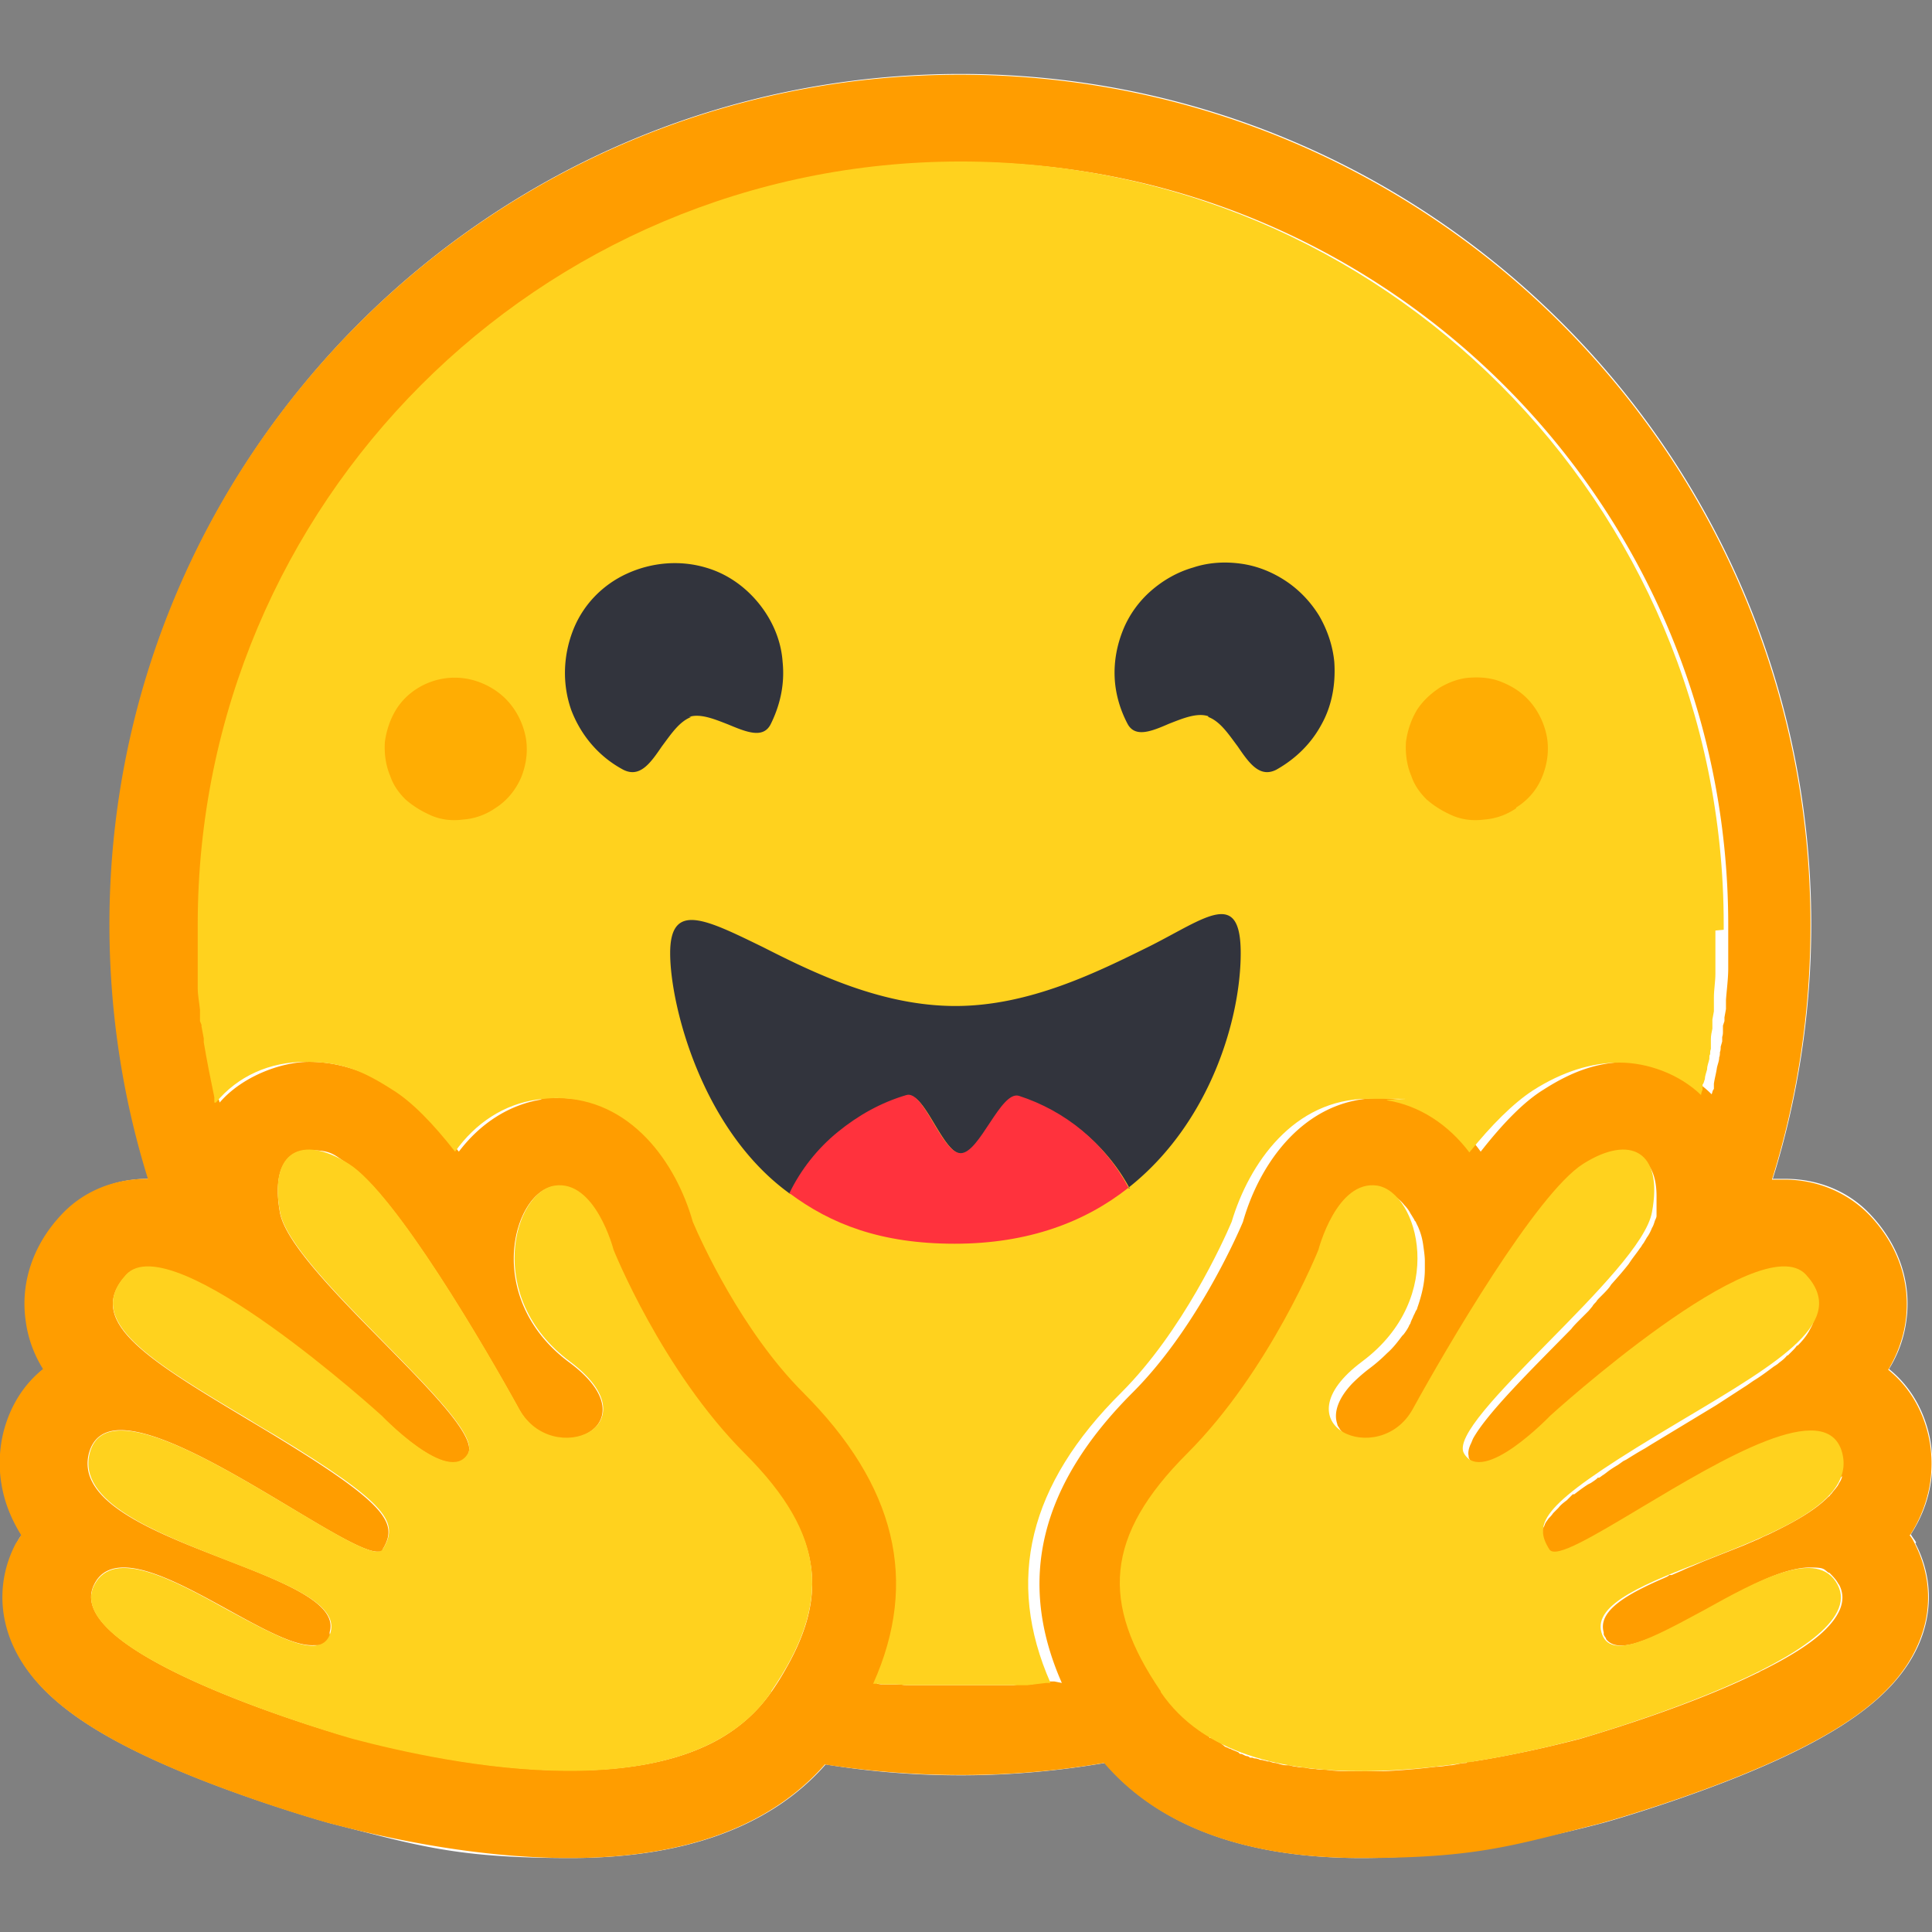 <svg xmlns="http://www.w3.org/2000/svg" xmlns:v="https://vecta.io/nano" viewBox="0 0 256 256"><rect x="0" y="0" width="256" height="256" fill="#808080" stroke="none"/><path d="M253.8 204.5c2.2 4.2 2.4 9 .4 13.5-3 6.7-10.4 12.1-24.8 17.8-8.9 3.5-17.1 5.8-17.2 5.8-11.8 3.1-22.5 4.6-31.8 4.6-15.3 0-26.8-4.2-34-12.6-12.2 2.1-24.7 2.2-37 .2-7.2 8.2-18.6 12.4-33.8 12.4s-20-1.6-31.8-4.6c0 0-8.3-2.3-17.2-5.8-14.4-5.7-21.8-11-24.8-17.8-2-4.5-1.8-9.2.4-13.5.2-.4.4-.8.7-1.1-1.3-2-2.2-4.3-2.6-6.7s-.3-4.8.3-7.1c.9-3.4 2.7-6.2 5.2-8.2-1.2-2-2-4.2-2.3-6.4-.7-5 .9-9.9 4.6-13.9 2.9-3.1 7-4.9 11.5-4.9h.1c-3.4-10.9-5.1-22.2-5.1-33.7C14.6 60.3 65 9.8 127.3 9.8S240 60.3 240 122.5c0 11.4-1.7 22.8-5.1 33.7h1.6c4.5 0 8.6 1.7 11.5 4.9 3.7 4 5.3 9 4.6 13.9a15.88 15.88 0 0 1-2.3 6.4c2.5 2 4.3 4.8 5.2 8.2.6 2.3.7 4.8.3 7.1-.4 2.4-1.3 4.6-2.6 6.6.2.4.5.7.7 1.1z" fill="#fff"></path><path d="M253.1 203.4c1.3-2 2.2-4.3 2.6-6.6.4-2.4.3-4.8-.3-7.1-.9-3.4-2.7-6.2-5.2-8.2 1.2-2 2-4.2 2.3-6.4.7-5-.9-9.9-4.6-13.9-2.9-3.1-7-4.9-11.5-4.9h-1.6c3.4-10.9 5.1-22.3 5.1-33.7 0-62.3-50.5-112.7-112.7-112.7S14.5 60.3 14.5 122.5c0 11.4 1.7 22.8 5.1 33.7h-.1c-4.5 0-8.6 1.7-11.5 4.9-3.7 4-5.3 9-4.6 13.9a15.88 15.88 0 0 0 2.3 6.4c-2.5 2-4.3 4.8-5.2 8.2-.6 2.3-.7 4.8-.3 7.1.4 2.4 1.3 4.6 2.6 6.7-.2.4-.5.8-.7 1.1-2.2 4.2-2.4 9-.4 13.5 3 6.7 10.4 12.1 24.8 17.8 8.9 3.5 17.1 5.8 17.2 5.8 11.8 3.1 22.5 4.6 31.8 4.6 15.2 0 26.6-4.2 33.8-12.4 12.3 1.9 24.8 1.9 37-.2 7.2 8.4 18.7 12.6 34 12.6s20-1.6 31.8-4.6c0 0 8.3-2.3 17.2-5.8 14.4-5.7 21.8-11 24.8-17.8 2-4.5 1.8-9.2-.4-13.5-.2-.4-.4-.8-.7-1.1zM104.2 221a34.47 34.47 0 0 1-2 3.2c-1.9 2.7-4.3 4.8-7.2 6.4-5.5 3-12.4 4-19.4 4-11.1 0-22.5-2.6-28.9-4.3-.3 0-39.1-11-34.2-20.4.8-1.6 2.2-2.2 3.9-2.2 6.9 0 19.5 10.3 24.9 10.3s2.1-.5 2.4-1.8c2.3-8.3-35.1-11.8-31.9-23.7.6-2.1 2.1-3 4.2-3 9.1 0 29.7 16.1 34 16.1s.6 0 .7-.3c2-3.3.9-5.7-12.9-14.2l-1.3-.8c-15.2-9.2-25.9-14.7-19.8-21.3.7-.8 1.7-1.1 2.9-1.1s3.1.5 5 1.3c8 3.4 19.1 12.6 23.8 16.6l2.2 1.9s5.9 6.1 9.4 6.1 1.5-.3 2-1.1c2.5-4.3-23.4-23.9-24.9-32-1-5.5.7-8.3 3.8-8.3s3.3.6 5.3 1.9c6.2 3.9 18.2 24.5 22.6 32.5 1.5 2.7 4 3.8 6.2 3.8 4.5 0 8-4.5.4-10.1-11.4-8.5-7.4-22.5-2-23.3h.7c4.9 0 7.1 8.5 7.1 8.5s6.4 16.1 17.4 27c10 10 11.4 18.1 5.6 28.3zm35.5 1.8h-.6l-1 .2c-.5 0-1 .1-1.5.2h-.5-.5-.6l-.7.1h-.7-.2-.6-.2-.7-.8-.7-.5-.2-.4-.2-.4-.6-.8-2-.5-.4-.6-.7-.6-.2-.6-.5-.4c-.5 0-1 0-1.5-.1h-.5-.6-.7c-.4 0-.8 0-1.3-.1h0c6.1-13.6 3-26.3-9.3-38.6-8.1-8.1-13.5-20-14.6-22.6-2.3-7.7-8.2-16.4-18.1-16.4s-1.7 0-2.5.2c-4.3.7-8.1 3.2-10.9 6.9-2.9-3.6-5.8-6.5-8.3-8.2-3.9-2.5-7.8-3.7-11.5-3.7s-8.9 1.9-11.9 5.4h0c0-.1-.1-.4-.2-.6h0c-.6-2.4-1-4.8-1.4-7.2v-.5c0-.5-.2-1.1-.2-1.6v-.7-.7c-.1-.2-.1-.5-.2-.7h0l-.3-2.9v-.4-.6-.5-.1-1.5-.8-.7-.2-.6-.5-.6-.7-.7-.7c0-55.8 45.3-101.1 101.1-101.1S229 66.8 229 122.6v1.3.7.5.5.6h0v.7.6h0v.8c0 1.4-.2 2.8-.3 4.2h0v.7.5l-.2 1.1v.5l-.2.6v.7c0 .3 0 .5-.1.8v.6l-.2.7c0 .2 0 .5-.1.7 0 .2 0 .5-.1.7 0 .5-.2.9-.3 1.4-.1.7-.3 1.4-.4 2.1v.7c-.2.2-.2.5-.3.7-2.8-2.8-6.6-4.3-10.8-4.3s-7.6 1.2-11.5 3.7c-2.6 1.6-5.4 4.5-8.3 8.2-2.7-3.8-6.5-6.3-10.9-6.9-.8-.1-1.7-.2-2.5-.2-9.9 0-15.9 8.6-18.1 16.4-1.1 2.6-6.5 14.5-14.6 22.6-12.3 12.3-15.4 24.9-9.4 38.5zm104.4-27.2h0a2.47 2.47 0 0 1-.4.9c-.1.2-.2.4-.3.5-.2.3-.5.6-.7.9l-.2.2c0 .1-.2.2-.3.3-1.8 1.8-4.5 3.3-7.6 4.8-.4.2-.7.3-1.1.5l-.4.2c-.2.1-.5.2-.7.3s-.5.2-.7.3l-.7.3-5.3 2.1-.7.3-.7.3c-.5.2-1 .4-1.4.6l-.7.3-.7.3h-.3c-.2.2-.5.3-.7.4-5.1 2.2-8.8 4.4-8 7.2v.2c0 .2.2.4.3.6 0 .1.1.2.2.3.9.9 2.6.8 4.7 0l.9-.3h.2c.5-.3 1-.5 1.5-.7a.76.76 0 0 0 .4-.2c2.6-1.2 5.4-2.9 8.3-4.5 1.1-.6 2.3-1.2 3.5-1.8 2.7-1.3 5.3-2.2 7.3-2.2s1.8.2 2.5.7h.1c.4.4.8.8 1.1 1.3a1.44 1.44 0 0 0 .2.3c1 1.9.2 3.9-1.8 5.9-1.9 1.9-4.9 3.7-8.3 5.4-.3.1-.5.3-.8.4-10 4.9-23.2 8.6-23.4 8.7-3.5.9-8.5 2.1-14.2 3h-.8c0 .1-.1.2-.1.2-.6 0-1.3.2-1.9.3-.6 0-1.3.2-2 .2h-.1c-2.4.3-4.8.5-7.1.6h0-2.6-1c-1.3 0-2.6 0-3.9-.2-.5 0-.9 0-1.4-.1-.5 0-1-.1-1.5-.2-.3 0-.6 0-1-.1-.3 0-.6-.1-1-.2h-.4c-.5 0-.9-.2-1.4-.3-.3 0-.5-.1-.8-.2h-.2c-.1 0-.3-.1-.4-.1h0l-.4-.1c-.1 0-.3 0-.4-.1h0l-.4-.1c-.1 0-.3 0-.4-.1h-.4c0-.1-.3-.2-.3-.2-.3 0-.5-.2-.8-.3h-.2l-.2-.2c-.4-.2-.8-.3-1.1-.5h-.2v-.1s-.2 0-.3-.1c-.2 0-.3-.2-.5-.3h0l-.2-.2c-.4-.2-.9-.5-1.3-.7h-.2a1.38 1.38 0 0 0-.3-.4l-.3-.2-.3-.2h-.2c-.2-.3-.4-.4-.6-.6l-.3-.2c-.1-.1-.2-.2-.4-.3-.1 0-.2-.2-.3-.3h0l-.3-.3c-.1 0-.2-.2-.3-.3h0l-.3-.3-.3-.3-.3-.3c0-.1-.2-.2-.3-.3h0c0-.1-.2-.2-.3-.4-.2-.2-.4-.5-.6-.7a3.04 3.04 0 0 1-.5-.7l-.2-.2c-.2-.3-.4-.6-.6-1-.2-.2-.3-.5-.5-.7 0-.2-.2-.3-.3-.5h0c0-.2-.2-.4-.3-.5 0 0 0-.2-.1-.2 0 0 0-.2-.1-.3h0v-.2c0-.2-.2-.3-.3-.5 0 0 0-.1-.1-.2v-.2c-.1 0-.2-.2-.2-.2l-.9-1.8v-.2c-.2-.2-.2-.3-.3-.4v-.2c-.1-.4-.3-.7-.4-1.1 0-.1 0-.3-.1-.4 0-.3-.2-.6-.3-.9 0-.4-.2-.7-.2-1.1v-.2c0-.4-.1-.7-.2-1.1v-.2-.2-.9-.2-.4c0-5.7 2.8-11.2 9-17.3 11-11 17.4-27 17.4-27s.2-.7.5-1.6a.76.76 0 0 1 .2-.4c.2-.5.4-1.1.7-1.6h0c.2-.5.5-1 .7-1.4 0 0 .1-.2.2-.3.2-.3.4-.6.6-.8.1-.1.2-.3.4-.4l.2-.2c.6-.7 1.4-1.2 2.2-1.5h.1.2.2 0 .5 0 .3.3.4c1 .2 1.9.7 2.7 1.7a4.44 4.44 0 0 1 .8 1.1c.2.3.3.5.5.8 0 .1.1.2.2.3.1.3.3.6.4.9.3.7.5 1.5.6 2.3.1.7.2 1.4.2 2v1.1c0 1.7-.4 3.4-1 5.1a.76.76 0 0 1-.2.4c-.1.3-.3.6-.4.9-.1.2-.2.4-.3.7 0 .1-.2.3-.2.4-.2.4-.4.7-.7 1.1l-.2.2c-.6.8-1.2 1.6-2 2.3-.7.7-1.5 1.4-2.3 2s-1.6 1.3-2.3 2c-2 2.1-2.5 4-2 5.4 0 .2.2.4.3.6s.3.4.5.6h0v.1l.2.2h0c.2.2.4.3.6.5h.2c.2.1.5.2.7.3h.2 0 .1.1.1.1.1.2 0 .1 0 .1.2.5.1.2.2.2.1c.5 0 1.1-.2 1.6-.4h.2l.3-.3c.2-.1.5-.3.7-.4.3-.2.6-.4.9-.7l.2-.2.2-.2c.4-.5.8-1 1.1-1.5 2.6-4.7 5.3-9.4 8.2-14l.4-.6.4-.6.6-.9.2-.3c.7-1 1.3-2.1 2-3.1l.4-.6 2.4-3.5.4-.6 2.7-3.5.4-.5.2-.2c.1-.1.2-.3.4-.4l.2-.2.4-.4.2-.2c.2-.2.4-.4.5-.6.1-.1.2-.2.3-.4.7-.7 1.4-1.3 2.2-1.8h.2c.2-.2.4-.4.6-.5 3.2-1.8 5.8-1.9 7.3-.4.9.9 1.4 2.4 1.4 4.5v.3h0v.4.4.3.3.4.3.2c0 .2-.1.4-.2.6-.1.3-.2.7-.4 1-.2.5-.4.9-.7 1.3-.1.2-.3.5-.4.7-.2.2-.3.5-.5.7-.4.6-.9 1.2-1.3 1.8l-.2.3c-.7.9-1.5 1.8-2.3 2.7l-.2.3c-.3.4-.7.8-1 1.1l-.3.3c-.2.2-.4.4-.5.6-.2.2-.4.4-.5.6l-.5.6-.6.6-.6.6c-.4.4-.8.8-1.1 1.2-5.4 5.5-11.1 11.1-13 14.5-.1.2-.2.5-.3.7-.3.6-.4 1.2-.3 1.6 0 .1 0 .3.1.4.1.2.2.4.4.5l.2.2c.4.3.9.4 1.4.4h.3.2.1.1.1.1.2c.2 0 .5-.2.7-.3.1 0 .2-.1.3-.2h.2.2c.4-.3.8-.6 1.2-.8h.2c0-.2.1-.2.2-.2h.2v-.2l.3-.2c.2-.2.5-.3.7-.5h0l.4-.3 1.4-1.1.3-.2h0l.1-.2c.3-.3.7-.6.9-.8h.1c0-.2.2-.3.3-.3h.1v-.2h0l.2-.2h0v-.1h0 0l.3-.2h.2c0-.2.2-.3.2-.4l.2-.2.2-.2.3-.2h.1c.6-.6 1.3-1.2 2.1-1.9l.3-.3.5-.5.6-.5c.7-.6 1.5-1.3 2.4-1.9l.5-.4c.5-.4.9-.8 1.4-1.1.2-.2.4-.3.6-.5.5-.4 1-.8 1.5-1.1 1.1-.9 2.3-1.7 3.5-2.6l.5-.4c.4-.2.7-.5 1.1-.7l.3-.2 1.9-1.3.3-.2.3-.2c.3-.2.6-.4 1-.6l.3-.2.6-.4.6-.4h.1l.5-.3.6-.3.3-.2h.3c.1-.2.2-.3.3-.3.7-.3 1.4-.6 2-.9.2 0 .4-.2.6-.2l.5-.2c.2 0 .3-.1.5-.2h0 .2 0c.2 0 .3 0 .5-.1h0c.5-.1 1-.2 1.4-.2h.7.1.4.2 0 .2.2 0 .2c.3 0 .7.2 1 .4.1 0 .3.2.4.3h0v.1h0c.5.6 1 1.3 1.3 2h0c.1.4.2.7.3.9.2.9.1 1.8-.2 2.6-.1.3-.3.6-.5 1-.4.7-.9 1.3-1.5 1.9h-.1c-.2.3-.4.5-.6.7l-.3.3-.3.3h-.1c-.3.4-.7.7-1.1 1-.2.2-.4.3-.7.5-.8.6-1.6 1.2-2.4 1.7-.5.3-1 .7-1.5 1l-3.7 2.4-8.6 5.2-.8.5c-.9.5-1.7 1-2.5 1.5l-.4.2-.7.5c-.5.3-1 .6-1.5 1l-.4.3c-.2.1-.4.3-.6.4h-.2c0 .1-.6.5-.6.5l-.3.2-.4.2-.3.2c-.6.4-1.1.8-1.5 1.1h-.2l-.8.8c-.4.3-.8.6-1.1 1l-.2.2-.3.3-.2.2h0c-.2.3-.4.5-.6.7h0c-.2.3-.4.5-.5.8h0c-.1.3-.2.4-.3.6v.1h0v.2h0v.1h0c0 .3-.1.5-.2.8h0v.2.4.1h0v.2.1h0v.1.1.3.2h0v.3c0 .2.2.3.2.4v.2l.2.2h0 0s.1 0 .2.1c.8.2 2.4-.5 4.5-1.6.1 0 .2-.1.4-.2l.6-.3.3-.2c.2-.1.4-.3.7-.4l.4-.2c2.8-1.6 6.1-3.7 9.5-5.7.3-.2.6-.4 1-.6l.6-.4c.8-.4 1.5-.9 2.3-1.3l2.9-1.5.6-.3c.4-.2.8-.4 1.3-.6.8-.4 1.6-.7 2.4-1.1l.4-.2h0c2.4-1 4.5-1.5 6.3-1.5h1.1 0 .3 0c.3 0 .6.2.8.3.4.2.7.4 1 .7.1.1.2.3.3.5.2.3.3.6.4.9 0 .1 0 .3.1.4a5.45 5.45 0 0 1 0 3.1z" fill="#ff9d00"></path><g fill-rule="evenodd"><path d="M228.4 123.2v-.7c0-55.8-45.2-101.1-101.1-101.1S26.2 66.7 26.2 122.5v.2.4.7.5.2.2.4.5.6.2.6h0v.8h0v.8.7h0v.6h0v.6h0v.4c0 1 .2 1.9.3 2.9h0v.8.7l.2.5v.2l.3 1.6h0v.5c.4 2.4.9 4.9 1.4 7.3h0v.2.5h.2c2.9-3.5 7.1-5.4 11.9-5.4s7.6 1.2 11.5 3.7c2.6 1.6 5.4 4.5 8.3 8.2 2.7-3.8 6.5-6.3 10.9-6.9.8-.1 1.7-.2 2.5-.2 9.9 0 15.9 8.6 18.1 16.4 1.1 2.6 6.5 14.5 14.6 22.6 12.3 12.3 15.4 25 9.3 38.6h0c.4 0 .8 0 1.3.1h.7 0 .6.5c.5 0 1 .1 1.5.1h.4.3.2.6.2.6.7.6 0 .4.1 2.4 1.4.4.4.2.7.7.8.7.2.4.2.2.7.7.6.5.5l2.5-.3h.6c-6-13.6-2.9-26.3 9.4-38.5 8.1-8.1 13.5-20 14.6-22.6 2.3-7.7 8.2-16.3 18.1-16.3s1.7 0 2.5.2c4.3.7 8.1 3.2 10.9 6.9 2.9-3.6 5.8-6.5 8.4-8.2 3.9-2.5 7.8-3.7 11.5-3.7s7.9 1.5 10.8 4.3c0-.2.1-.5.2-.7v-.7c.2-.2.2-.5.3-.7 0-.4.2-.9.3-1.3 0-.5.2-.9.3-1.4v-.2c0-.1 0-.3.1-.4 0-.2 0-.5.1-.7h0v-.7-.6c0-.5.1-.9.2-1.4h0v-.7-.5l.2-1.1v-.4-.1-.7h0v-.6c0-1.1.2-2.1.2-3.2v-.5h0v-.7h0v-1.5h0v-.2-.4h0v-.5h0v-.5h0v-.7-.7zM102.2 224.1c8-11.7 7.4-20.6-3.5-31.5-11-11-17.4-27-17.4-27s-2.4-9.3-7.8-8.5-9.4 14.8 2 23.3-2.3 14.3-6.7 6.3-16.4-28.6-22.6-32.5-10.6-1.7-9.1 6.4c.7 4 7.5 10.9 13.8 17.3 6.4 6.5 12.4 12.6 11.1 14.7-2.5 4.3-11.4-5-11.4-5s-27.8-25.3-33.9-18.7c-5.6 6.1 3 11.3 16.3 19.2 1.1.7 2.3 1.4 3.5 2.1 15.2 9.2 16.4 11.6 14.2 15.1-.8 1.3-5.9-1.8-12.1-5.5-10.7-6.4-24.7-14.8-26.7-7.3-1.7 6.5 8.6 10.5 18 14.2 7.8 3 15 5.8 13.9 9.6-1.1 3.9-7 .6-13.5-2.9-7.2-4-15.2-8.4-17.8-3.4-4.9 9.3 33.9 20.3 34.2 20.4 12.5 3.3 44.4 10.1 55.5-6.2zm51.6 0c-8-11.7-7.4-20.6 3.5-31.5 11-11 17.4-27 17.4-27s2.4-9.3 7.8-8.5c5.4.9 9.4 14.8-2 23.3s2.3 14.3 6.7 6.3 16.4-28.6 22.6-32.5 10.6-1.7 9.1 6.4c-.7 4-7.5 10.9-13.8 17.3-6.4 6.5-12.4 12.6-11.1 14.7 2.5 4.3 11.4-5 11.4-5s27.8-25.3 33.9-18.7c5.6 6.1-3 11.3-16.3 19.2l-3.5 2.1c-15.2 9.2-16.4 11.6-14.2 15.1.8 1.3 5.9-1.8 12.1-5.5 10.7-6.4 24.7-14.8 26.7-7.3 1.7 6.5-8.6 10.5-18 14.2-7.8 3-15 5.8-13.9 9.6 1.1 3.9 7 .6 13.5-2.9 7.2-4 15.2-8.4 17.8-3.4 4.9 9.3-33.9 20.3-34.2 20.4-12.5 3.3-44.4 10.2-55.5-6.2z" fill="#ffd21e"></path><path d="M160.1 95c1.6.6 2.7 2.3 3.9 3.9 1.5 2.2 2.9 4.2 5.1 3.1 2.5-1.4 4.6-3.4 6-6 1.4-2.5 1.9-5.4 1.7-8.3-.2-2.1-.9-4.2-2-6.1-1.1-1.8-2.6-3.4-4.4-4.6s-3.8-2-5.9-2.3-4.3-.2-6.4.5c-2.1.6-4 1.7-5.6 3.1s-2.9 3.2-3.7 5.2-1.2 4.1-1.1 6.3c.1 2.1.7 4.2 1.7 6.1s3.2 1 5.5 0c1.8-.7 3.7-1.5 5.2-1zm-68.5 0c-1.6.6-2.7 2.3-3.9 3.9-1.5 2.2-2.9 4.2-5.1 3.1-3.2-1.7-5.6-4.5-6.9-7.9-1.2-3.4-1.1-7.1.2-10.5s3.9-6.1 7.2-7.6 7-1.8 10.4-.8c2.8.8 5.2 2.5 7 4.7s3 4.9 3.2 7.8c.3 2.9-.3 5.7-1.6 8.3-1 1.9-3.2 1-5.6 0-1.8-.7-3.7-1.5-5.2-1zm57.9 62.4c10.9-8.6 14.9-22.5 14.9-31.1s-4.6-4.7-11.9-1l-.4.2c-6.7 3.3-15.7 7.8-25.5 7.8s-18.8-4.4-25.5-7.8c-7.6-3.7-12.3-6.1-12.3.8s4.2 23.5 15.9 31.9a23.97 23.97 0 0 1 6.4-8.1c2.7-2.2 5.7-3.9 9.1-4.9 1.2-.3 2.4 1.7 3.6 3.7s2.4 4 3.6 4 2.6-2 3.9-3.9c1.3-2 2.6-4 3.8-3.6 6.2 2 11.5 6.3 14.6 12.1z" fill="#32343d"></path></g><path d="M149.5,157.4c-5.7,4.5-13.2,7.4-23,7.4s-16.4-2.6-21.9-6.7c1.5-3.1,3.7-5.9,6.4-8.1,2.7-2.2,5.7-3.9,9.1-4.9,2.3-.7,4.7,7.7,7.2,7.7s5.3-8.3,7.7-7.6c6.2,2,11.4,6.3,14.5,12.1Z" fill="#ff323d"></path><path d="M65.6 107.1a8.57 8.57 0 0 1-4.3 1.5c-1.5.2-3.1 0-4.5-.7-1.1-.5-2.2-1.2-3.1-2-.9-.9-1.6-1.9-2-3.1-.6-1.4-.8-3-.7-4.5.2-1.5.7-3 1.5-4.3 1-1.6 2.5-2.8 4.2-3.5s3.6-.9 5.5-.5c1.8.4 3.5 1.3 4.8 2.6s2.2 3 2.6 4.8.2 3.7-.5 5.5c-.7 1.7-1.9 3.2-3.5 4.2zm135.3 0a8.57 8.57 0 0 1-4.3 1.5c-1.5.2-3.1 0-4.5-.7-1.1-.5-2.2-1.2-3.1-2-.9-.9-1.6-1.9-2-3.1-.6-1.4-.8-3-.7-4.5.2-1.5.7-3 1.5-4.3.8-1.2 1.8-2.1 3-2.9 1.2-.7 2.5-1.2 3.9-1.3s2.8 0 4.1.5 2.5 1.2 3.5 2.2c1.3 1.3 2.2 3 2.6 4.8s.2 3.7-.5 5.5-1.9 3.2-3.5 4.2z" fill="#ffad03" fill-rule="evenodd"></path></svg>